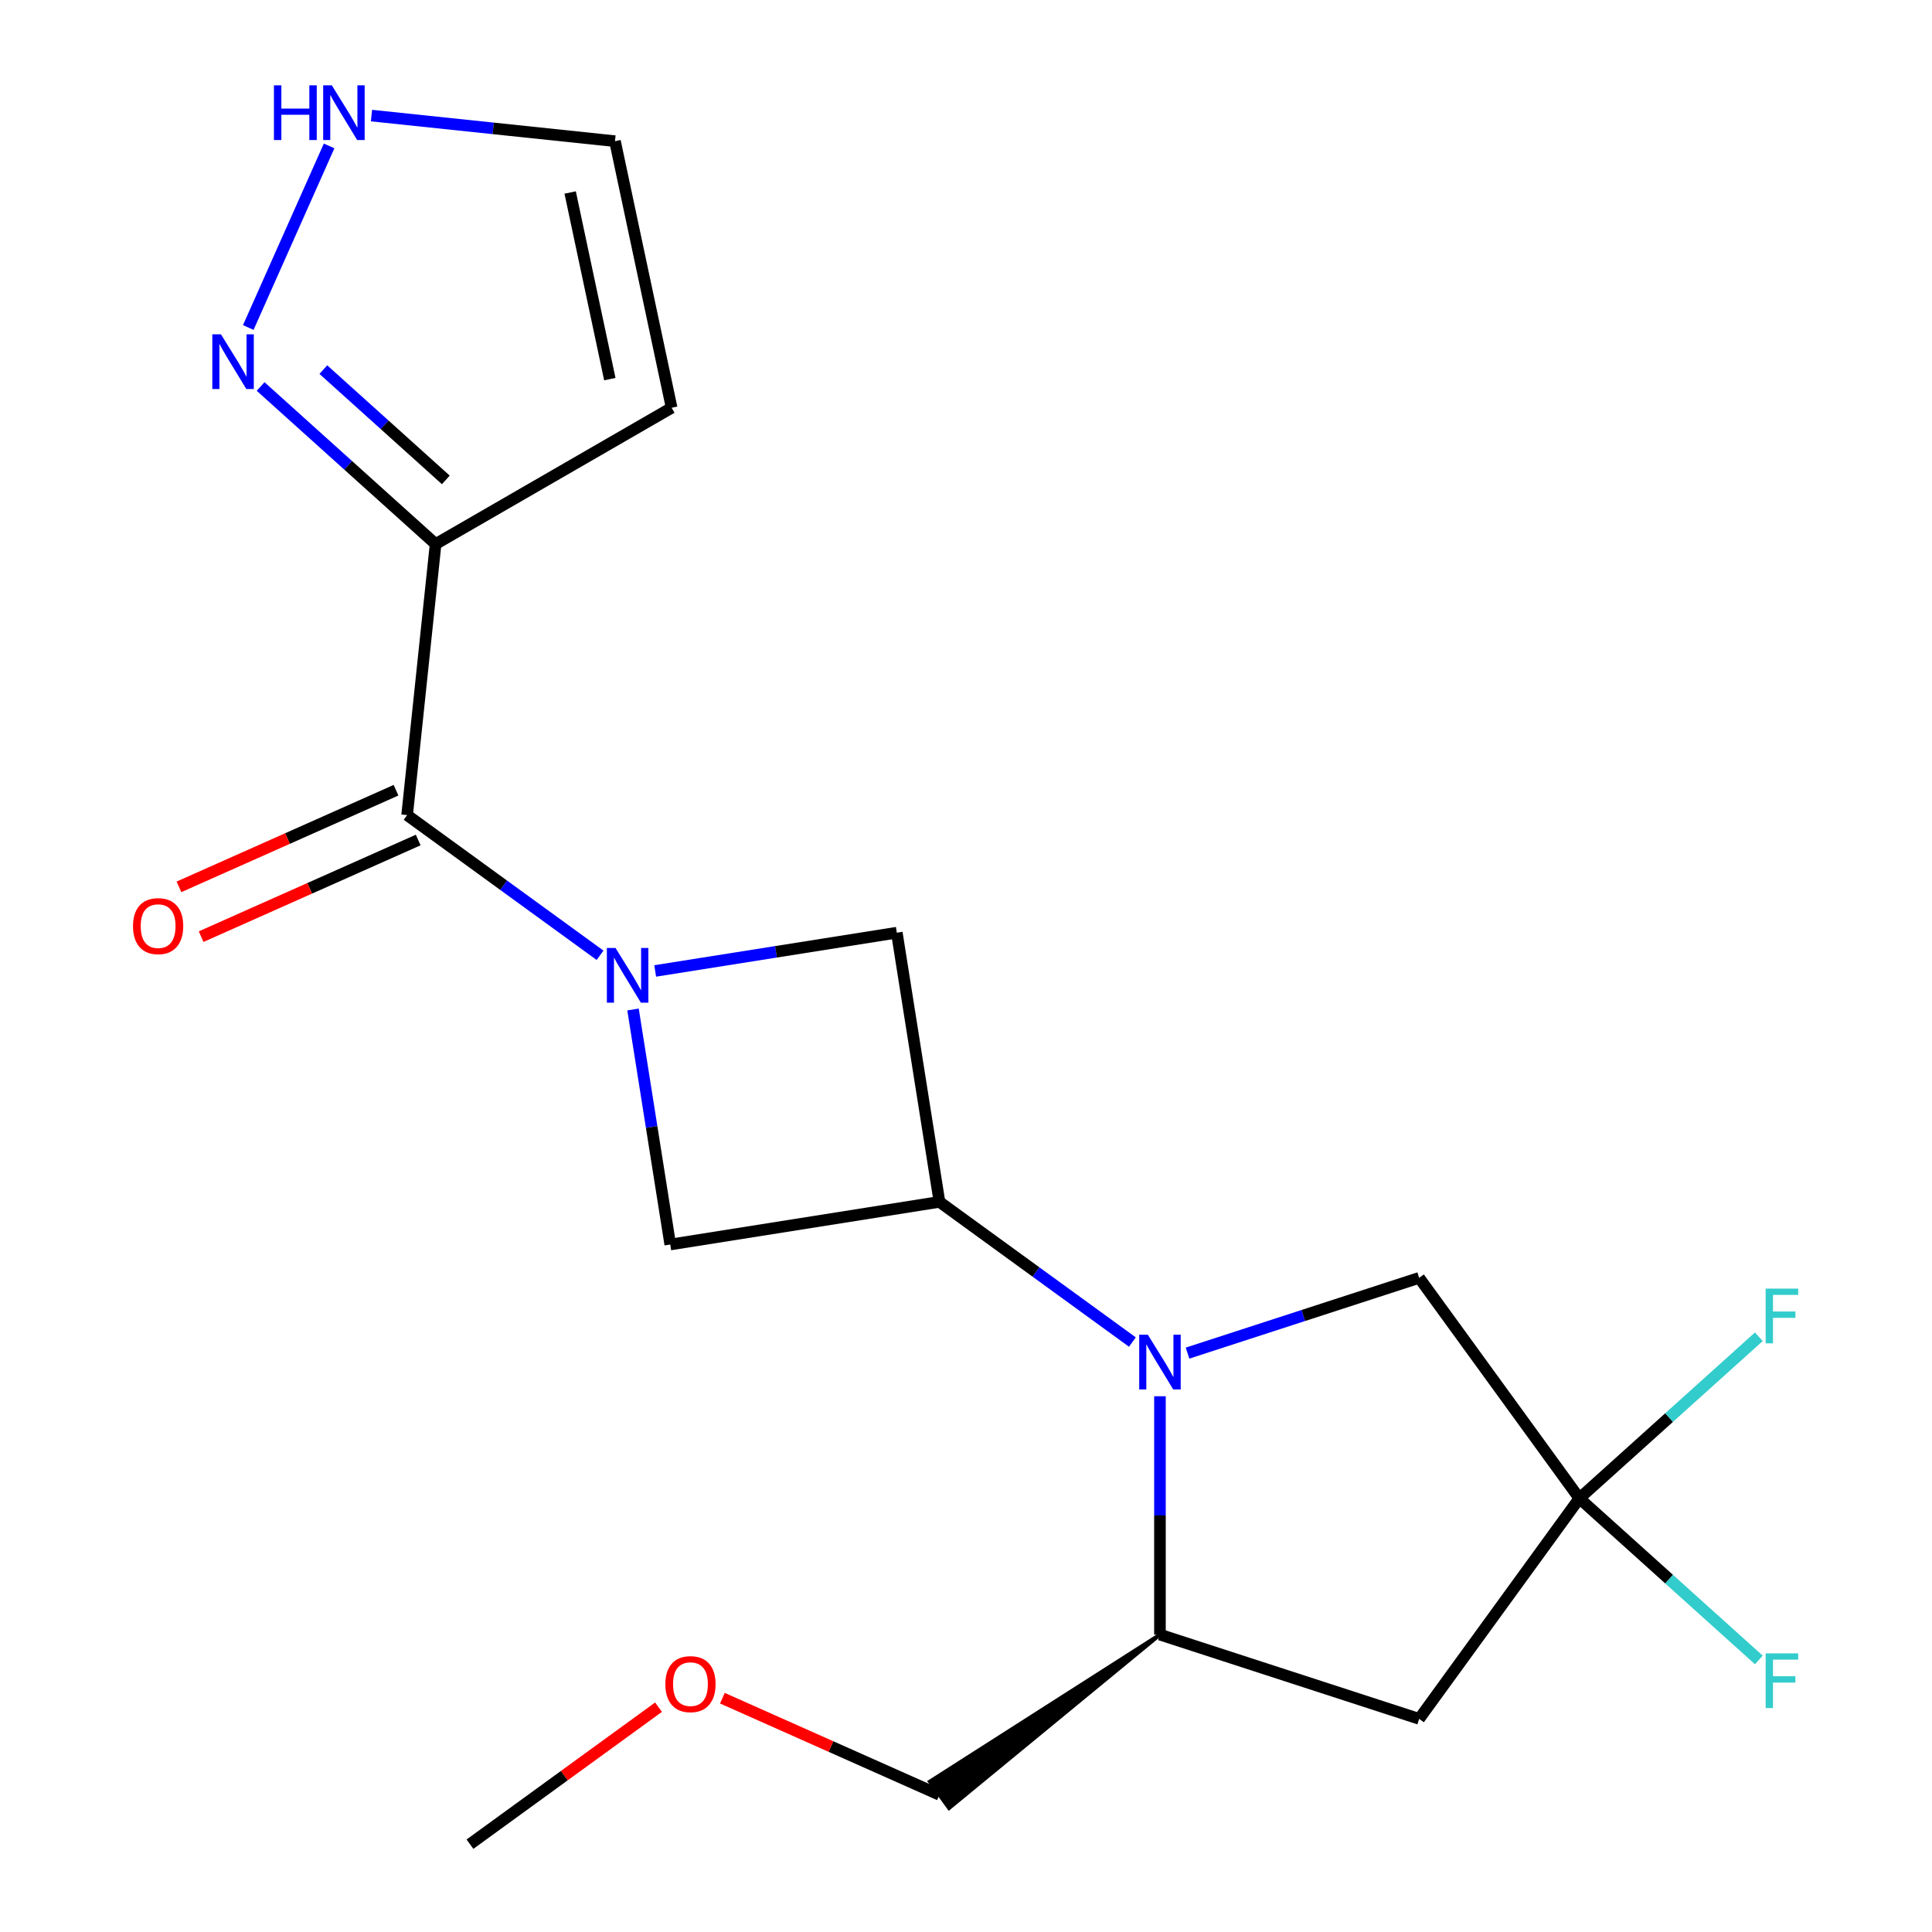 <?xml version='1.0' encoding='iso-8859-1'?>
<svg version='1.1' baseProfile='full'
              xmlns='http://www.w3.org/2000/svg'
                      xmlns:rdkit='http://www.rdkit.org/xml'
                      xmlns:xlink='http://www.w3.org/1999/xlink'
                  xml:space='preserve'
width='1000px' height='1000px' viewBox='0 0 1000 1000'>
<!-- END OF HEADER -->
<rect style='opacity:1.0;fill:#FFFFFF;stroke:none' width='1000' height='1000' x='0' y='0'> </rect>
<path class='bond-2' d='M 310.586,494.455 L 260.654,458.177' style='fill:none;fill-rule:evenodd;stroke:#0000FF;stroke-width:6px;stroke-linecap:butt;stroke-linejoin:miter;stroke-opacity:1' />
<path class='bond-2' d='M 260.654,458.177 L 210.722,421.899' style='fill:none;fill-rule:evenodd;stroke:#000000;stroke-width:6px;stroke-linecap:butt;stroke-linejoin:miter;stroke-opacity:1' />
<path class='bond-7' d='M 327.654,522.507 L 337.288,583.332' style='fill:none;fill-rule:evenodd;stroke:#0000FF;stroke-width:6px;stroke-linecap:butt;stroke-linejoin:miter;stroke-opacity:1' />
<path class='bond-7' d='M 337.288,583.332 L 346.922,644.157' style='fill:none;fill-rule:evenodd;stroke:#000000;stroke-width:6px;stroke-linecap:butt;stroke-linejoin:miter;stroke-opacity:1' />
<path class='bond-8' d='M 339.12,502.561 L 401.655,492.656' style='fill:none;fill-rule:evenodd;stroke:#0000FF;stroke-width:6px;stroke-linecap:butt;stroke-linejoin:miter;stroke-opacity:1' />
<path class='bond-8' d='M 401.655,492.656 L 464.19,482.752' style='fill:none;fill-rule:evenodd;stroke:#000000;stroke-width:6px;stroke-linecap:butt;stroke-linejoin:miter;stroke-opacity:1' />
<path class='bond-0' d='M 586.123,694.644 L 536.191,658.366' style='fill:none;fill-rule:evenodd;stroke:#0000FF;stroke-width:6px;stroke-linecap:butt;stroke-linejoin:miter;stroke-opacity:1' />
<path class='bond-0' d='M 536.191,658.366 L 486.259,622.089' style='fill:none;fill-rule:evenodd;stroke:#000000;stroke-width:6px;stroke-linecap:butt;stroke-linejoin:miter;stroke-opacity:1' />
<path class='bond-9' d='M 600.39,722.696 L 600.39,784.39' style='fill:none;fill-rule:evenodd;stroke:#0000FF;stroke-width:6px;stroke-linecap:butt;stroke-linejoin:miter;stroke-opacity:1' />
<path class='bond-9' d='M 600.39,784.39 L 600.39,846.083' style='fill:none;fill-rule:evenodd;stroke:#000000;stroke-width:6px;stroke-linecap:butt;stroke-linejoin:miter;stroke-opacity:1' />
<path class='bond-10' d='M 614.657,700.374 L 674.608,680.895' style='fill:none;fill-rule:evenodd;stroke:#0000FF;stroke-width:6px;stroke-linecap:butt;stroke-linejoin:miter;stroke-opacity:1' />
<path class='bond-10' d='M 674.608,680.895 L 734.559,661.415' style='fill:none;fill-rule:evenodd;stroke:#000000;stroke-width:6px;stroke-linecap:butt;stroke-linejoin:miter;stroke-opacity:1' />
<path class='bond-1' d='M 486.259,622.089 L 464.19,482.752' style='fill:none;fill-rule:evenodd;stroke:#000000;stroke-width:6px;stroke-linecap:butt;stroke-linejoin:miter;stroke-opacity:1' />
<path class='bond-20' d='M 486.259,622.089 L 346.922,644.157' style='fill:none;fill-rule:evenodd;stroke:#000000;stroke-width:6px;stroke-linecap:butt;stroke-linejoin:miter;stroke-opacity:1' />
<path class='bond-3' d='M 210.722,421.899 L 225.468,281.599' style='fill:none;fill-rule:evenodd;stroke:#000000;stroke-width:6px;stroke-linecap:butt;stroke-linejoin:miter;stroke-opacity:1' />
<path class='bond-14' d='M 204.984,409.012 L 148.809,434.023' style='fill:none;fill-rule:evenodd;stroke:#000000;stroke-width:6px;stroke-linecap:butt;stroke-linejoin:miter;stroke-opacity:1' />
<path class='bond-14' d='M 148.809,434.023 L 92.634,459.033' style='fill:none;fill-rule:evenodd;stroke:#FF0000;stroke-width:6px;stroke-linecap:butt;stroke-linejoin:miter;stroke-opacity:1' />
<path class='bond-14' d='M 216.46,434.787 L 160.285,459.798' style='fill:none;fill-rule:evenodd;stroke:#000000;stroke-width:6px;stroke-linecap:butt;stroke-linejoin:miter;stroke-opacity:1' />
<path class='bond-14' d='M 160.285,459.798 L 104.11,484.809' style='fill:none;fill-rule:evenodd;stroke:#FF0000;stroke-width:6px;stroke-linecap:butt;stroke-linejoin:miter;stroke-opacity:1' />
<path class='bond-5' d='M 225.468,281.599 L 180.183,240.823' style='fill:none;fill-rule:evenodd;stroke:#000000;stroke-width:6px;stroke-linecap:butt;stroke-linejoin:miter;stroke-opacity:1' />
<path class='bond-5' d='M 180.183,240.823 L 134.897,200.048' style='fill:none;fill-rule:evenodd;stroke:#0000FF;stroke-width:6px;stroke-linecap:butt;stroke-linejoin:miter;stroke-opacity:1' />
<path class='bond-5' d='M 230.762,248.398 L 199.062,219.856' style='fill:none;fill-rule:evenodd;stroke:#000000;stroke-width:6px;stroke-linecap:butt;stroke-linejoin:miter;stroke-opacity:1' />
<path class='bond-5' d='M 199.062,219.856 L 167.362,191.313' style='fill:none;fill-rule:evenodd;stroke:#0000FF;stroke-width:6px;stroke-linecap:butt;stroke-linejoin:miter;stroke-opacity:1' />
<path class='bond-12' d='M 225.468,281.599 L 347.642,211.062' style='fill:none;fill-rule:evenodd;stroke:#000000;stroke-width:6px;stroke-linecap:butt;stroke-linejoin:miter;stroke-opacity:1' />
<path class='bond-4' d='M 817.48,775.546 L 734.559,661.415' style='fill:none;fill-rule:evenodd;stroke:#000000;stroke-width:6px;stroke-linecap:butt;stroke-linejoin:miter;stroke-opacity:1' />
<path class='bond-15' d='M 817.48,775.546 L 863.925,733.727' style='fill:none;fill-rule:evenodd;stroke:#000000;stroke-width:6px;stroke-linecap:butt;stroke-linejoin:miter;stroke-opacity:1' />
<path class='bond-15' d='M 863.925,733.727 L 910.371,691.907' style='fill:none;fill-rule:evenodd;stroke:#33CCCC;stroke-width:6px;stroke-linecap:butt;stroke-linejoin:miter;stroke-opacity:1' />
<path class='bond-16' d='M 817.48,775.546 L 863.925,817.366' style='fill:none;fill-rule:evenodd;stroke:#000000;stroke-width:6px;stroke-linecap:butt;stroke-linejoin:miter;stroke-opacity:1' />
<path class='bond-16' d='M 863.925,817.366 L 910.371,859.186' style='fill:none;fill-rule:evenodd;stroke:#33CCCC;stroke-width:6px;stroke-linecap:butt;stroke-linejoin:miter;stroke-opacity:1' />
<path class='bond-22' d='M 817.48,775.546 L 734.559,889.677' style='fill:none;fill-rule:evenodd;stroke:#000000;stroke-width:6px;stroke-linecap:butt;stroke-linejoin:miter;stroke-opacity:1' />
<path class='bond-11' d='M 128.505,169.515 L 170.351,75.528' style='fill:none;fill-rule:evenodd;stroke:#0000FF;stroke-width:6px;stroke-linecap:butt;stroke-linejoin:miter;stroke-opacity:1' />
<path class='bond-6' d='M 734.559,889.677 L 600.39,846.083' style='fill:none;fill-rule:evenodd;stroke:#000000;stroke-width:6px;stroke-linecap:butt;stroke-linejoin:miter;stroke-opacity:1' />
<path class='bond-17' d='M 600.39,846.083 L 481.283,922.156 L 491.234,935.852 Z' style='fill:#000000;fill-rule:evenodd;fill-opacity:1;stroke:#000000;stroke-width:2px;stroke-linecap:butt;stroke-linejoin:miter;stroke-opacity:1;' />
<path class='bond-21' d='M 192.277,59.824 L 255.294,66.448' style='fill:none;fill-rule:evenodd;stroke:#0000FF;stroke-width:6px;stroke-linecap:butt;stroke-linejoin:miter;stroke-opacity:1' />
<path class='bond-21' d='M 255.294,66.448 L 318.311,73.071' style='fill:none;fill-rule:evenodd;stroke:#000000;stroke-width:6px;stroke-linecap:butt;stroke-linejoin:miter;stroke-opacity:1' />
<path class='bond-13' d='M 347.642,211.062 L 318.311,73.071' style='fill:none;fill-rule:evenodd;stroke:#000000;stroke-width:6px;stroke-linecap:butt;stroke-linejoin:miter;stroke-opacity:1' />
<path class='bond-13' d='M 315.644,196.229 L 295.112,99.636' style='fill:none;fill-rule:evenodd;stroke:#000000;stroke-width:6px;stroke-linecap:butt;stroke-linejoin:miter;stroke-opacity:1' />
<path class='bond-18' d='M 486.259,929.004 L 430.084,903.993' style='fill:none;fill-rule:evenodd;stroke:#000000;stroke-width:6px;stroke-linecap:butt;stroke-linejoin:miter;stroke-opacity:1' />
<path class='bond-18' d='M 430.084,903.993 L 373.908,878.983' style='fill:none;fill-rule:evenodd;stroke:#FF0000;stroke-width:6px;stroke-linecap:butt;stroke-linejoin:miter;stroke-opacity:1' />
<path class='bond-19' d='M 340.855,883.632 L 292.053,919.089' style='fill:none;fill-rule:evenodd;stroke:#FF0000;stroke-width:6px;stroke-linecap:butt;stroke-linejoin:miter;stroke-opacity:1' />
<path class='bond-19' d='M 292.053,919.089 L 243.25,954.545' style='fill:none;fill-rule:evenodd;stroke:#000000;stroke-width:6px;stroke-linecap:butt;stroke-linejoin:miter;stroke-opacity:1' />
<path  class='atom-0' d='M 318.593 490.661
L 327.873 505.661
Q 328.793 507.141, 330.273 509.821
Q 331.753 512.501, 331.833 512.661
L 331.833 490.661
L 335.593 490.661
L 335.593 518.981
L 331.713 518.981
L 321.753 502.581
Q 320.593 500.661, 319.353 498.461
Q 318.153 496.261, 317.793 495.581
L 317.793 518.981
L 314.113 518.981
L 314.113 490.661
L 318.593 490.661
' fill='#0000FF'/>
<path  class='atom-1' d='M 594.13 690.85
L 603.41 705.85
Q 604.33 707.33, 605.81 710.01
Q 607.29 712.69, 607.37 712.85
L 607.37 690.85
L 611.13 690.85
L 611.13 719.17
L 607.25 719.17
L 597.29 702.77
Q 596.13 700.85, 594.89 698.65
Q 593.69 696.45, 593.33 695.77
L 593.33 719.17
L 589.65 719.17
L 589.65 690.85
L 594.13 690.85
' fill='#0000FF'/>
<path  class='atom-6' d='M 114.37 173.042
L 123.65 188.042
Q 124.57 189.522, 126.05 192.202
Q 127.53 194.882, 127.61 195.042
L 127.61 173.042
L 131.37 173.042
L 131.37 201.362
L 127.49 201.362
L 117.53 184.962
Q 116.37 183.042, 115.13 180.842
Q 113.93 178.642, 113.57 177.962
L 113.57 201.362
L 109.89 201.362
L 109.89 173.042
L 114.37 173.042
' fill='#0000FF'/>
<path  class='atom-12' d='M 141.79 44.165
L 145.63 44.165
L 145.63 56.205
L 160.11 56.205
L 160.11 44.165
L 163.95 44.165
L 163.95 72.485
L 160.11 72.485
L 160.11 59.405
L 145.63 59.405
L 145.63 72.485
L 141.79 72.485
L 141.79 44.165
' fill='#0000FF'/>
<path  class='atom-12' d='M 171.75 44.165
L 181.03 59.165
Q 181.95 60.645, 183.43 63.325
Q 184.91 66.005, 184.99 66.165
L 184.99 44.165
L 188.75 44.165
L 188.75 72.485
L 184.87 72.485
L 174.91 56.085
Q 173.75 54.165, 172.51 51.965
Q 171.31 49.765, 170.95 49.085
L 170.95 72.485
L 167.27 72.485
L 167.27 44.165
L 171.75 44.165
' fill='#0000FF'/>
<path  class='atom-15' d='M 68.845 479.359
Q 68.845 472.559, 72.205 468.759
Q 75.565 464.959, 81.845 464.959
Q 88.125 464.959, 91.485 468.759
Q 94.845 472.559, 94.845 479.359
Q 94.845 486.239, 91.445 490.159
Q 88.045 494.039, 81.845 494.039
Q 75.605 494.039, 72.205 490.159
Q 68.845 486.279, 68.845 479.359
M 81.845 490.839
Q 86.165 490.839, 88.485 487.959
Q 90.845 485.039, 90.845 479.359
Q 90.845 473.799, 88.485 470.999
Q 86.165 468.159, 81.845 468.159
Q 77.525 468.159, 75.165 470.959
Q 72.845 473.759, 72.845 479.359
Q 72.845 485.079, 75.165 487.959
Q 77.525 490.839, 81.845 490.839
' fill='#FF0000'/>
<path  class='atom-16' d='M 913.898 666.99
L 930.738 666.99
L 930.738 670.23
L 917.698 670.23
L 917.698 678.83
L 929.298 678.83
L 929.298 682.11
L 917.698 682.11
L 917.698 695.31
L 913.898 695.31
L 913.898 666.99
' fill='#33CCCC'/>
<path  class='atom-17' d='M 913.898 855.783
L 930.738 855.783
L 930.738 859.023
L 917.698 859.023
L 917.698 867.623
L 929.298 867.623
L 929.298 870.903
L 917.698 870.903
L 917.698 884.103
L 913.898 884.103
L 913.898 855.783
' fill='#33CCCC'/>
<path  class='atom-19' d='M 344.381 871.704
Q 344.381 864.904, 347.741 861.104
Q 351.101 857.304, 357.381 857.304
Q 363.661 857.304, 367.021 861.104
Q 370.381 864.904, 370.381 871.704
Q 370.381 878.584, 366.981 882.504
Q 363.581 886.384, 357.381 886.384
Q 351.141 886.384, 347.741 882.504
Q 344.381 878.624, 344.381 871.704
M 357.381 883.184
Q 361.701 883.184, 364.021 880.304
Q 366.381 877.384, 366.381 871.704
Q 366.381 866.144, 364.021 863.344
Q 361.701 860.504, 357.381 860.504
Q 353.061 860.504, 350.701 863.304
Q 348.381 866.104, 348.381 871.704
Q 348.381 877.424, 350.701 880.304
Q 353.061 883.184, 357.381 883.184
' fill='#FF0000'/>
</svg>
